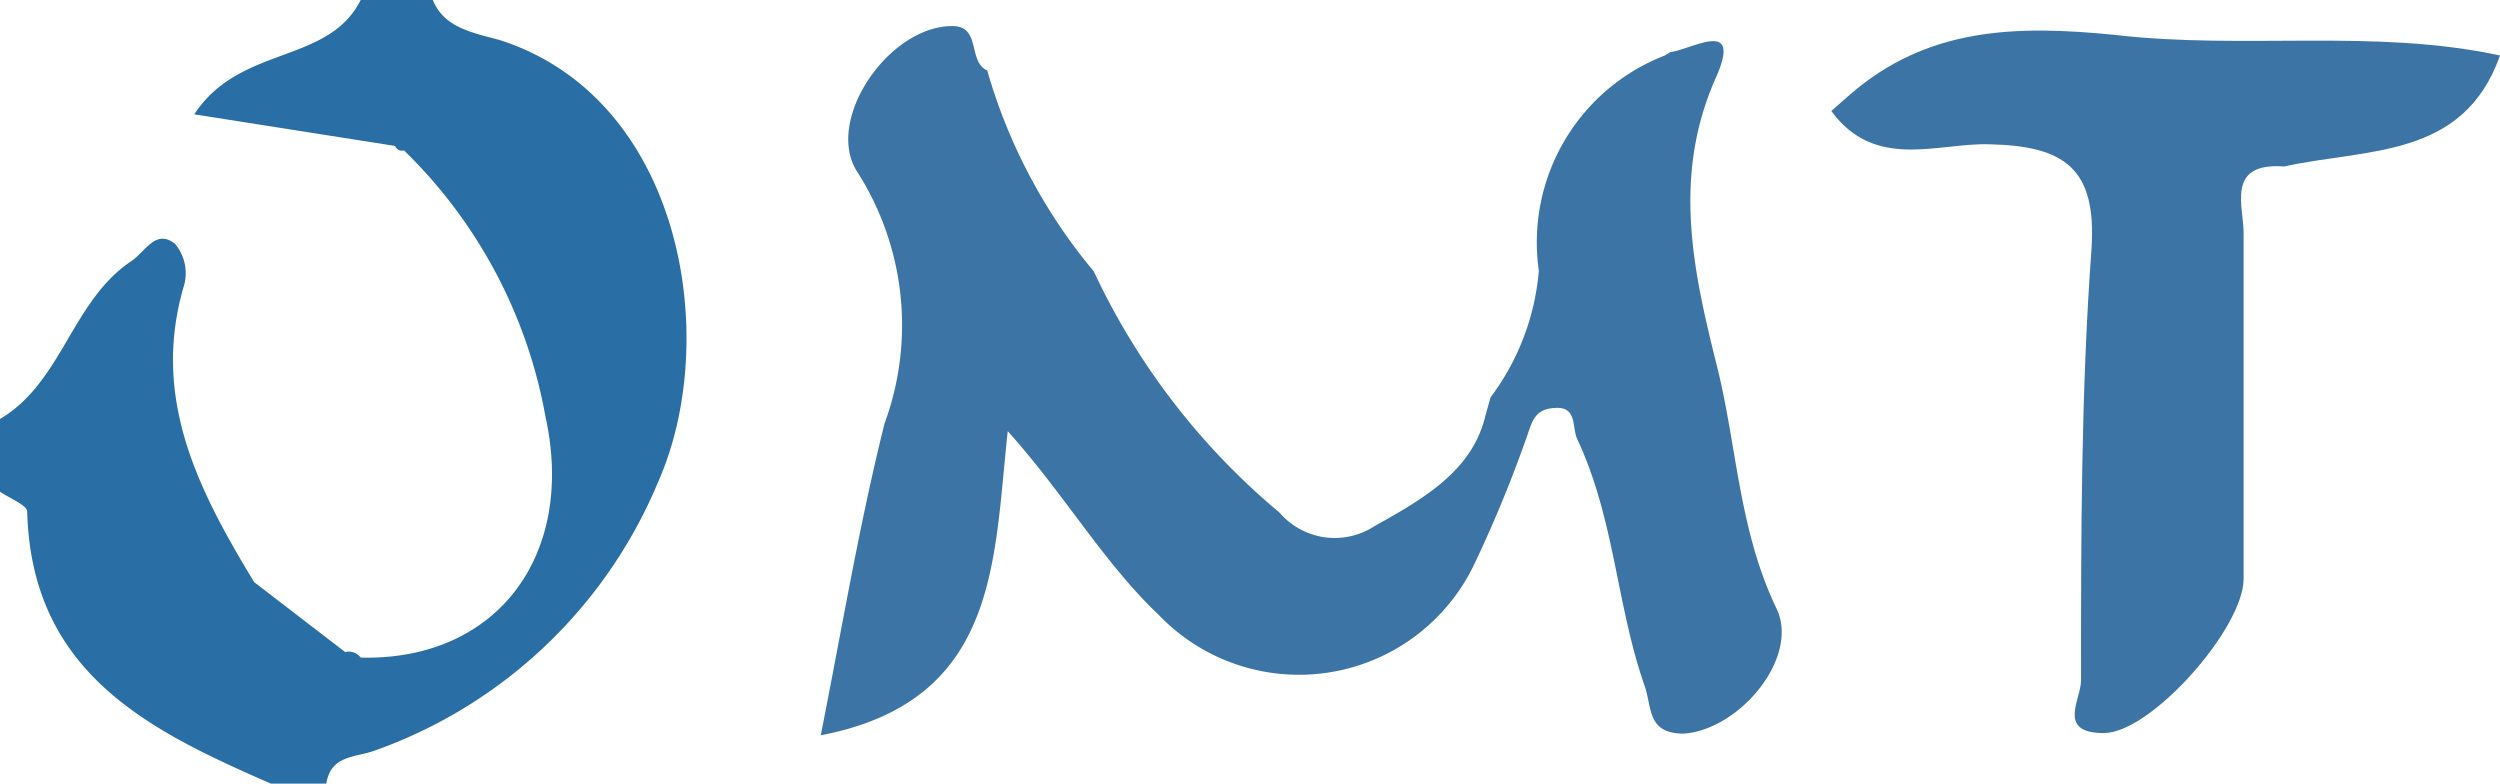 <svg id="レイヤー_1" data-name="レイヤー 1" xmlns="http://www.w3.org/2000/svg" viewBox="0 0 45.05 14.12"><path d="M9,.72C8.52.59,8,.5,7.8,0H6.5c-.59,1.17-2.17.8-3,2.06l3.62.57a.13.13,0,0,0,.16.08,8.88,8.88,0,0,1,2.55,4.8c.55,2.5-.88,4.4-3.33,4.34a.27.27,0,0,0-.28-.1L4.58,10.49h0c-1-1.65-1.87-3.32-1.26-5.36a.82.82,0,0,0-.17-.74c-.35-.27-.53.15-.79.32C1.29,5.43,1.12,6.89,0,7.55V8.86c.17.12.49.24.49.36.08,2.91,2.19,3.94,4.39,4.9h1c.08-.51.52-.47.86-.59a8.68,8.68,0,0,0,5.13-4.87h0C13,6.08,12.29,1.77,9,.72ZM11.77,8.6l-.08-.08h0Zm-1.09.3a.32.32,0,0,1-.17-.11A.32.32,0,0,0,10.68,8.9Z" style="fill:#296ea4"/><path d="M17.79,1.27a9.89,9.89,0,0,0,1.92,3.62,12.62,12.62,0,0,0,3.35,4.35,1.31,1.31,0,0,0,1.71.24c.88-.49,1.77-1,2-2l.09-.32a4.42,4.42,0,0,0,.87-2.28A3.61,3.61,0,0,1,30,1L30.1.94c.41-.06,1.3-.62.82.46-.78,1.75-.42,3.43,0,5.12.38,1.47.4,3,1.09,4.44.43.88-.66,2.19-1.67,2.26-.66,0-.57-.47-.7-.85-.51-1.45-.54-3-1.21-4.44-.11-.21,0-.59-.38-.58s-.43.21-.53.5a23.33,23.33,0,0,1-.95,2.31,3.5,3.5,0,0,1-5.69.92c-1-.95-1.68-2.15-2.72-3.31-.26,2.34-.15,4.86-3.37,5.48.38-1.91.69-3.78,1.15-5.62a5.13,5.13,0,0,0-.49-4.53C14.85,2.18,16,.48,17.15.47,17.69.46,17.43,1.11,17.79,1.27Z" style="fill:#3b74a5"/><path d="M33,2l.33-.29c1.4-1.22,3-1.26,4.79-1.08C40.45.9,42.78.51,45.05,1c-.66,1.87-2.4,1.67-3.89,2-1.07-.08-.72.74-.73,1.22,0,2.07,0,4.14,0,6.21,0,.89-1.67,2.78-2.52,2.78s-.41-.6-.41-.95c0-2.6,0-5.2.19-7.79.09-1.44-.49-1.84-1.84-1.87C34.92,2.57,33.79,3.08,33,2Z" style="fill:#3b74a5"/></svg>